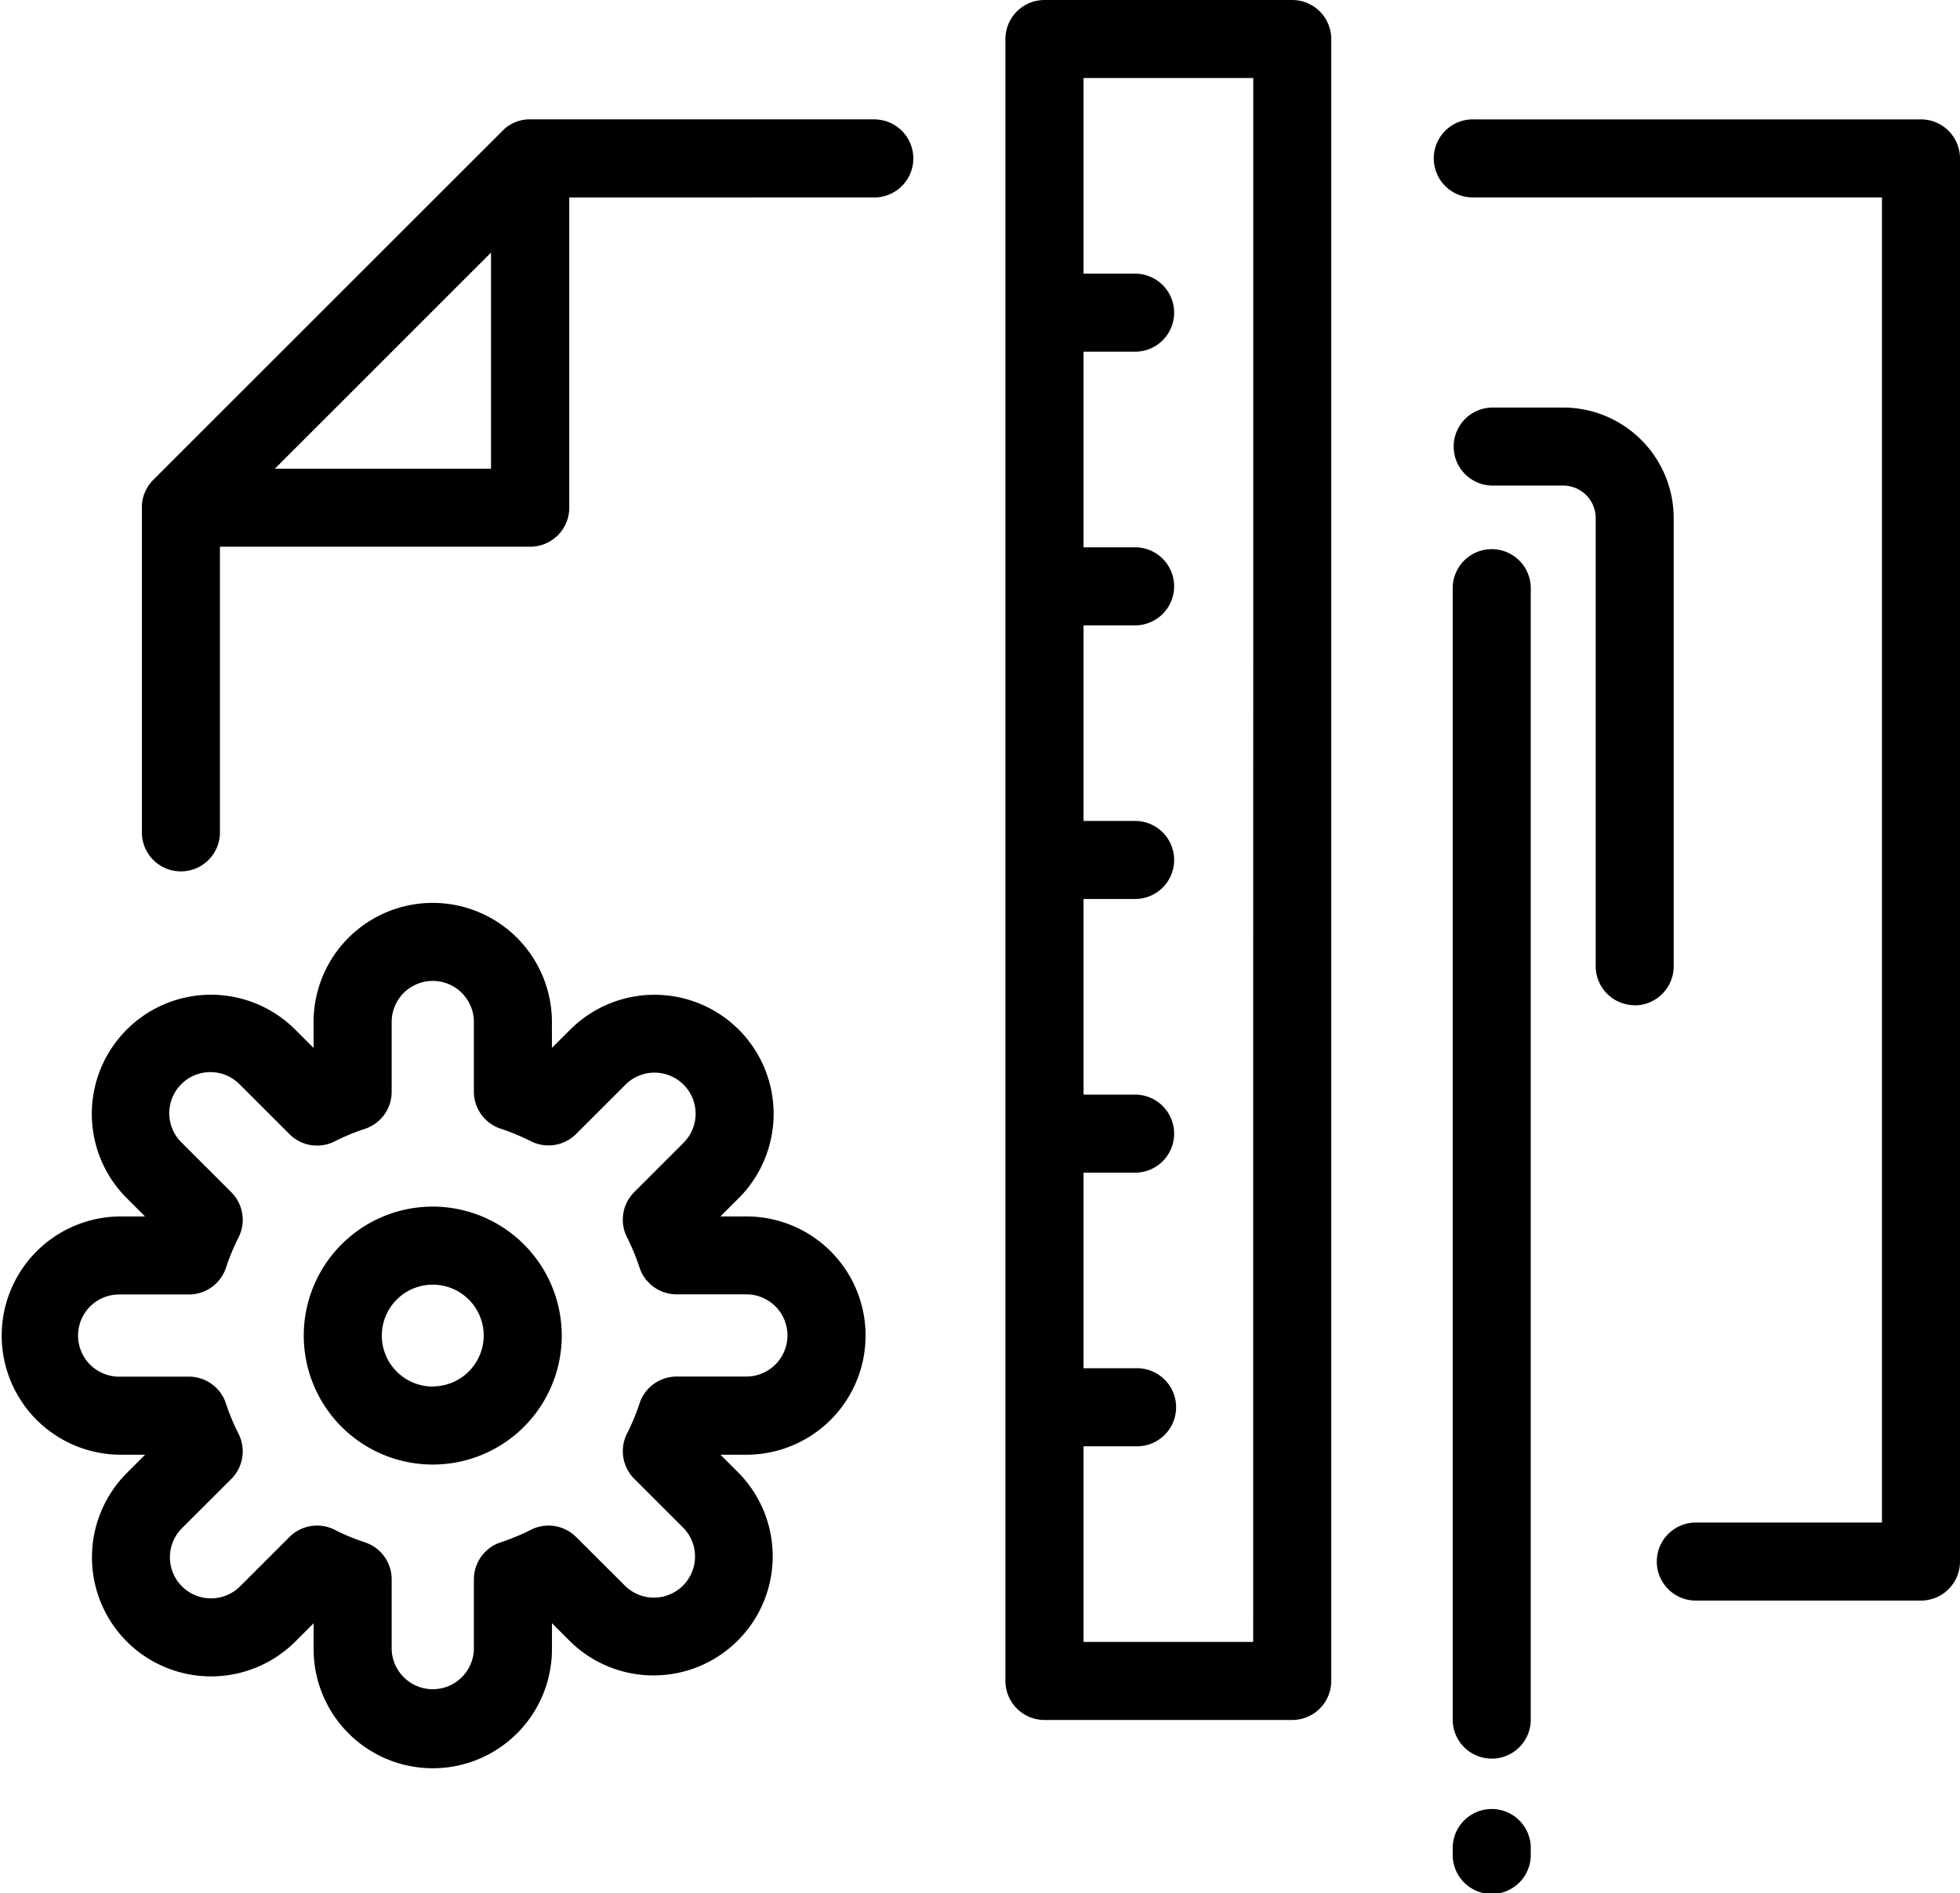 <svg xmlns="http://www.w3.org/2000/svg" width="78.325" height="75.661" viewBox="0 0 78.325 75.661">
  <path id="Design_1" data-name="Design 1" d="M29.827,56.306H28.79l.733-.733a4.768,4.768,0,0,0,0-6.734l-.018-.017a4.767,4.767,0,0,0-6.717.017l-.733.733V48.536a4.762,4.762,0,0,0-9.524,0v1.036l-.733-.733a4.762,4.762,0,0,0-6.734,6.735l.733.733H4.761a4.762,4.762,0,0,0,0,9.523H5.8l-.733.733a4.768,4.768,0,0,0,0,6.734l.021.021A4.768,4.768,0,0,0,11.8,73.3l.733-.733V73.6a4.762,4.762,0,0,0,9.524,0V72.564l.733.733a4.762,4.762,0,0,0,6.734-6.734l-.733-.733h1.037a4.762,4.762,0,0,0,0-9.524Zm0,6.4H27.039a1.56,1.56,0,0,0-1.482,1.074,8.638,8.638,0,0,1-.5,1.205,1.56,1.56,0,0,0,.289,1.807l1.972,1.971a1.643,1.643,0,0,1-2.323,2.323L23.023,69.12a1.559,1.559,0,0,0-1.807-.289,8.67,8.67,0,0,1-1.206.5,1.56,1.56,0,0,0-1.073,1.482V73.6a1.643,1.643,0,0,1-3.285,0V70.812a1.56,1.56,0,0,0-1.073-1.482,8.667,8.667,0,0,1-1.206-.5,1.56,1.56,0,0,0-1.807.289L9.594,71.091a1.645,1.645,0,0,1-2.323,0l-.012-.012a1.645,1.645,0,0,1,.011-2.311L9.243,66.8a1.56,1.56,0,0,0,.288-1.808,8.676,8.676,0,0,1-.5-1.206A1.56,1.56,0,0,0,7.55,62.71H4.762a1.642,1.642,0,1,1,0-3.285H7.55a1.56,1.56,0,0,0,1.482-1.072,8.7,8.7,0,0,1,.5-1.207,1.56,1.56,0,0,0-.289-1.807L7.271,53.368a1.643,1.643,0,1,1,2.323-2.323l1.972,1.972a1.559,1.559,0,0,0,1.807.289,8.676,8.676,0,0,1,1.206-.5,1.56,1.56,0,0,0,1.073-1.482V48.535a1.642,1.642,0,0,1,3.285,0v2.788A1.56,1.56,0,0,0,20.009,52.8a8.684,8.684,0,0,1,1.206.5,1.56,1.56,0,0,0,1.807-.289l1.972-1.972a1.645,1.645,0,0,1,2.323,0l.01.01a1.645,1.645,0,0,1-.01,2.313l-1.972,1.972a1.56,1.56,0,0,0-.289,1.807,8.68,8.68,0,0,1,.5,1.206,1.56,1.56,0,0,0,1.482,1.073h2.788a1.642,1.642,0,0,1,0,3.285Zm35.5-14.842a1.56,1.56,0,0,1-1.56-1.56V28.394a1.3,1.3,0,0,0-1.3-1.3H59.612a1.56,1.56,0,0,1,0-3.119h2.856a4.42,4.42,0,0,1,4.415,4.415V46.309A1.56,1.56,0,0,1,65.323,47.869ZM17.294,55.913a5.155,5.155,0,1,0,5.155,5.156A5.161,5.161,0,0,0,17.294,55.913Zm0,7.192a2.036,2.036,0,1,1,2.036-2.036A2.038,2.038,0,0,1,17.294,63.1ZM51.639,7.686h-9.9a1.56,1.56,0,0,0-1.56,1.56V74.872a1.56,1.56,0,0,0,1.56,1.56h9.9a1.56,1.56,0,0,0,1.56-1.56V9.246A1.56,1.56,0,0,0,51.639,7.686Zm-1.56,65.626H43.3V65.493h2.1a1.56,1.56,0,1,0,0-3.119H43.3V54.556h2.1a1.56,1.56,0,0,0,0-3.119H43.3V43.618h2.1a1.56,1.56,0,0,0,0-3.119H43.3V32.681h2.1a1.56,1.56,0,0,0,0-3.119H43.3V21.743h2.1a1.56,1.56,0,0,0,0-3.119H43.3V10.805h6.783Zm28.246-59.3V70.1a1.56,1.56,0,0,1-1.56,1.56H67.729a1.56,1.56,0,0,1,0-3.119h7.477V15.577H58.895a1.56,1.56,0,1,1,0-3.119h17.87A1.56,1.56,0,0,1,78.325,14.017ZM61.172,81.511v.276a1.56,1.56,0,1,1-3.119,0v-.276a1.56,1.56,0,0,1,3.119,0Zm0-50.276V76.457a1.56,1.56,0,0,1-3.119,0V31.235a1.56,1.56,0,1,1,3.119,0ZM34.978,12.457s-13.848,0-13.88,0a1.553,1.553,0,0,0-.915.358h0l0,0,0,0h0l0,0h0c-.033.028-14.056,14.049-14.056,14.049a1.555,1.555,0,0,0-.457,1.041c0,.025,0,13.089,0,13.089a1.56,1.56,0,0,0,3.119,0V29.538h12.4a1.56,1.56,0,0,0,1.56-1.56v-12.4H34.978a1.56,1.56,0,0,0,0-3.119ZM19.621,26.419H10.985l8.637-8.637v8.637Z" transform="translate(0 -7.686)"/>
</svg>

